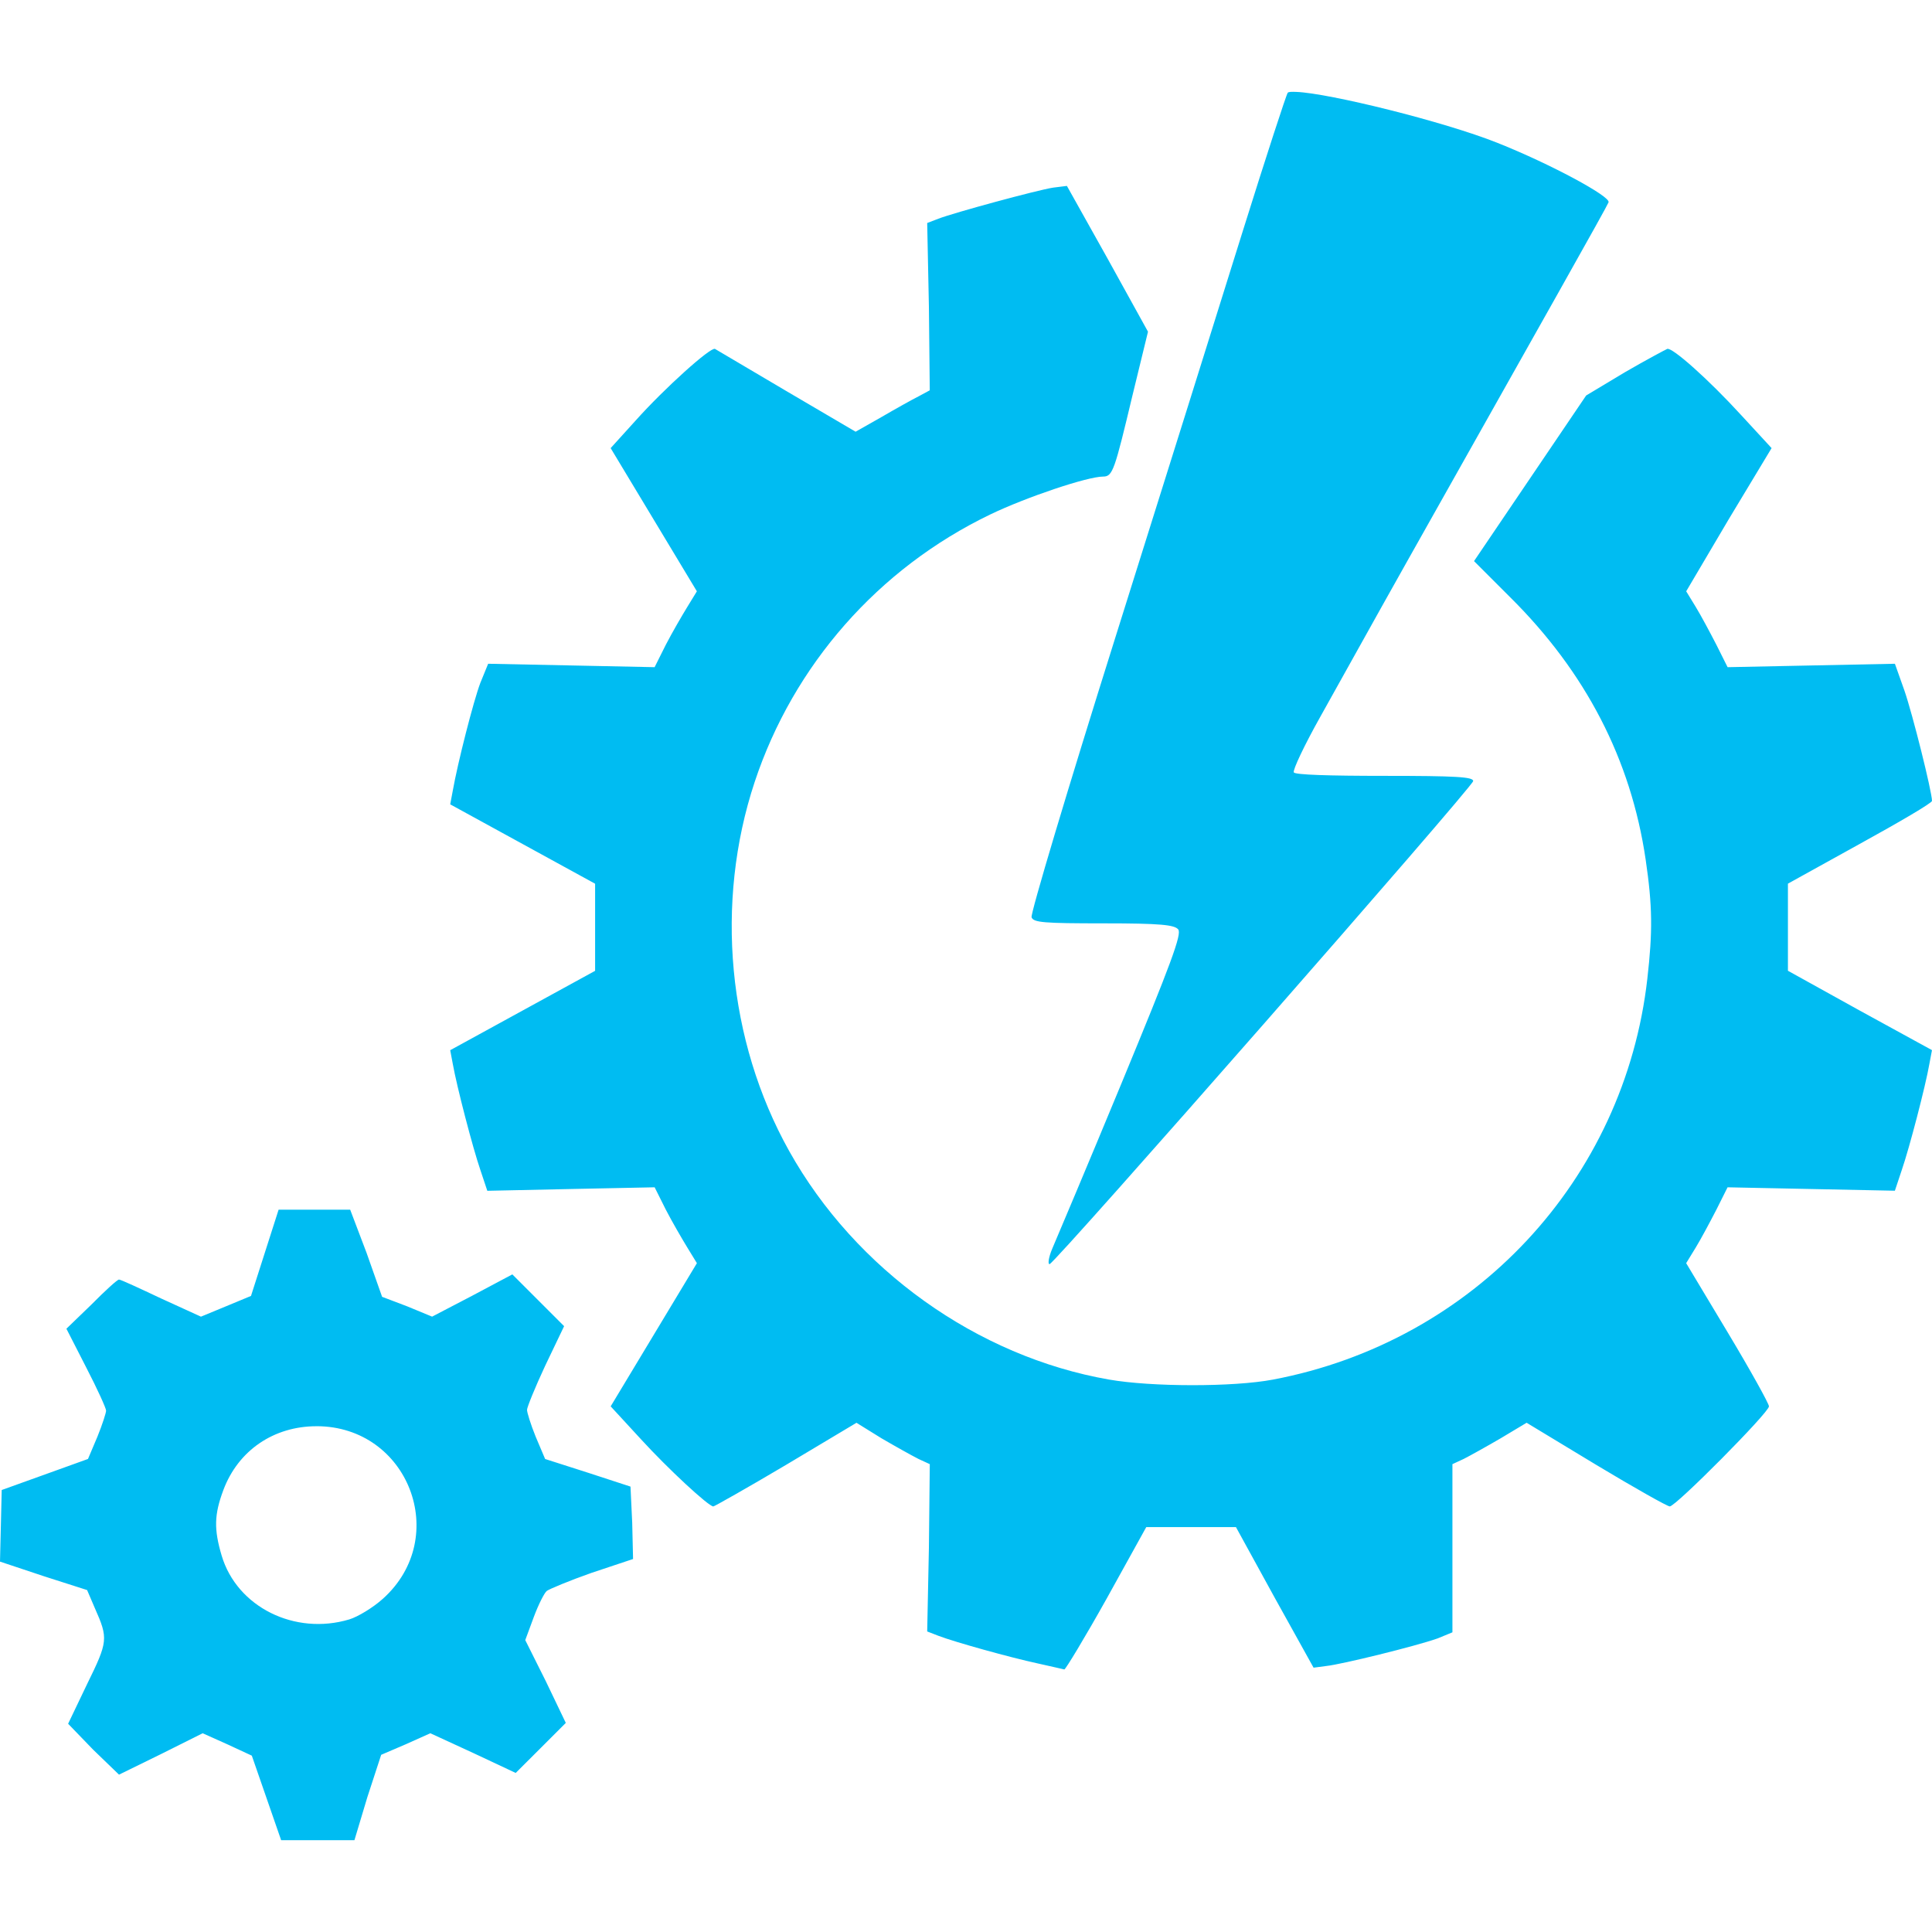 <?xml version="1.0" encoding="UTF-8"?>
<svg xmlns:dc="http://purl.org/dc/elements/1.1/" xmlns:cc="http://creativecommons.org/ns#" xmlns:rdf="http://www.w3.org/1999/02/22-rdf-syntax-ns#" xmlns="http://www.w3.org/2000/svg" width="800px" height="800px" viewBox="0 -3.33 70 70">
  <path d="m 46.969,0 c -0.168,-0.006 -0.281,-0.006 -0.312,0.031 -0.049,0.057 -0.787,2.321 -1.625,5 -0.838,2.679 -2.911,9.305 -4.625,14.75 -1.714,5.445 -3.077,10.005 -3.031,10.125 0.073,0.19 0.438,0.219 2.625,0.219 2.054,0 2.551,0.055 2.688,0.219 0.136,0.164 -0.245,1.2 -2.062,5.594 -1.226,2.964 -2.36,5.642 -2.5,5.969 -0.14,0.327 -0.17,0.588 -0.094,0.562 0.241,-0.08 15.344,-17.306 15.344,-17.5 0,-0.15 -0.613,-0.188 -3.219,-0.188 -2.015,0 -3.228,-0.038 -3.281,-0.125 -0.047,-0.076 0.386,-0.994 0.969,-2.031 0.582,-1.037 1.978,-3.556 3.125,-5.594 C 55.908,8.258 58.212,4.18 58.281,4 58.362,3.788 56.158,2.602 54.25,1.844 52.295,1.066 48.144,0.045 46.969,0 z m -8.312,3.406 -0.5,0.062 C 37.577,3.558 34.572,4.374 34,4.594 L 33.594,4.75 l 0.062,3.031 0.031,3.031 -0.406,0.219 c -0.223,0.112 -0.83,0.45 -1.344,0.75 L 31,12.312 28.5,10.844 C 27.127,10.033 25.965,9.344 25.906,9.312 c -0.154,-0.082 -1.827,1.423 -2.875,2.594 l -0.906,1 1.562,2.594 1.562,2.594 -0.344,0.562 c -0.189,0.308 -0.552,0.931 -0.781,1.375 l -0.406,0.812 -3,-0.062 -3.031,-0.062 -0.281,0.688 c -0.253,0.664 -0.827,2.925 -1,3.906 l -0.094,0.5 2.625,1.438 2.625,1.438 0,1.594 0,1.562 -2.625,1.438 -2.625,1.438 0.094,0.5 c 0.142,0.804 0.724,3.043 1,3.844 l 0.25,0.75 L 20.688,39.75 23.719,39.688 24.125,40.5 c 0.229,0.444 0.593,1.067 0.781,1.375 l 0.344,0.562 -1.562,2.594 -1.562,2.594 1.094,1.188 c 0.991,1.084 2.455,2.438 2.625,2.438 0.036,0 1.22,-0.667 2.625,-1.5 l 2.562,-1.531 0.906,0.562 c 0.509,0.297 1.121,0.638 1.344,0.75 L 33.688,49.719 33.656,52.75 33.594,55.781 34,55.938 c 0.61,0.233 2.611,0.788 3.594,1 0.491,0.106 0.928,0.213 0.969,0.219 0.041,0.006 0.74,-1.148 1.531,-2.562 L 41.531,52 l 1.625,0 1.625,0 1.406,2.562 1.406,2.531 0.469,-0.062 c 0.531,-0.054 3.224,-0.714 4.031,-1 l 0.531,-0.219 0,-3.031 0,-3.062 0.406,-0.188 c 0.226,-0.114 0.833,-0.452 1.344,-0.75 l 0.938,-0.562 2.531,1.531 c 1.388,0.834 2.568,1.5 2.656,1.5 0.218,0 3.594,-3.402 3.594,-3.625 0,-0.098 -0.673,-1.31 -1.5,-2.688 l -1.5,-2.5 0.344,-0.562 c 0.189,-0.308 0.521,-0.931 0.75,-1.375 l 0.406,-0.812 3.031,0.062 3.031,0.062 0.25,-0.75 c 0.278,-0.806 0.862,-3.05 1,-3.844 l 0.094,-0.5 -2.625,-1.438 -2.594,-1.438 0,-1.562 0,-1.594 L 67.375,27.25 c 1.434,-0.789 2.626,-1.486 2.625,-1.562 -0.003,-0.339 -0.699,-3.128 -1,-4 l -0.344,-0.969 -3.031,0.062 -3.031,0.062 -0.406,-0.812 c -0.229,-0.444 -0.561,-1.067 -0.75,-1.375 L 61.094,18.094 62.625,15.5 64.188,12.906 63.094,11.719 C 61.904,10.417 60.579,9.239 60.406,9.312 60.347,9.338 59.654,9.703 58.875,10.156 L 57.469,11 l -2.031,3 -2.031,3 1.312,1.312 c 2.73,2.708 4.372,5.871 4.906,9.5 0.25,1.698 0.255,2.611 0.062,4.312 -0.826,7.3 -6.284,13.151 -13.562,14.531 -1.445,0.274 -4.406,0.267 -5.938,0 C 35.403,45.822 30.996,42.671 28.594,38.375 26.356,34.374 25.893,29.372 27.344,25 c 1.404,-4.232 4.475,-7.734 8.531,-9.688 1.3,-0.626 3.525,-1.375 4.094,-1.375 0.347,0 0.414,-0.224 1.062,-2.938 L 41.594,8.688 40.125,6.031 38.656,3.406 z M 10.094,40.5 l -0.5,1.562 -0.5,1.562 L 8.188,44 7.281,44.375 5.844,43.719 C 5.054,43.346 4.375,43.031 4.312,43.031 c -0.062,0 -0.512,0.412 -1,0.906 l -0.906,0.875 0.719,1.406 c 0.399,0.77 0.721,1.481 0.719,1.562 -0.002,0.082 -0.133,0.497 -0.312,0.938 L 3.188,49.531 1.625,50.094 0.062,50.656 0.031,51.969 0,53.25 l 1.594,0.531 1.562,0.5 0.281,0.656 c 0.489,1.1 0.476,1.207 -0.281,2.75 l -0.688,1.438 0.906,0.938 0.938,0.906 1.531,-0.75 1.5,-0.75 0.906,0.406 0.875,0.406 0.531,1.531 0.531,1.531 1.344,0 1.312,0 0.469,-1.562 0.5,-1.531 0.875,-0.375 0.906,-0.406 1.562,0.719 1.531,0.719 L 19.594,60 20.5,59.094 l -0.719,-1.5 -0.75,-1.5 0.312,-0.844 c 0.171,-0.458 0.383,-0.872 0.469,-0.938 0.086,-0.065 0.811,-0.37 1.625,-0.656 l 1.5,-0.5 -0.031,-1.312 -0.062,-1.312 -1.531,-0.5 -1.562,-0.5 -0.344,-0.812 c -0.181,-0.447 -0.312,-0.876 -0.312,-0.969 0,-0.093 0.287,-0.803 0.656,-1.594 l 0.688,-1.438 -0.938,-0.938 -0.938,-0.938 -1.469,0.781 -1.438,0.75 L 14.75,44 13.844,43.656 13.281,42.062 12.688,40.5 l -1.281,0 -1.312,0 z m 1.375,7.844 c 3.332,0.002 4.878,4.028 2.406,6.25 -0.365,0.329 -0.919,0.66 -1.219,0.75 -1.975,0.592 -4.072,-0.449 -4.625,-2.312 -0.283,-0.954 -0.271,-1.484 0.062,-2.375 0.54,-1.443 1.834,-2.313 3.375,-2.312 z" transform="translate(-223.704 -357.106) translate(223.704 357.106)" fill="#00bcf2"></path>
</svg>
